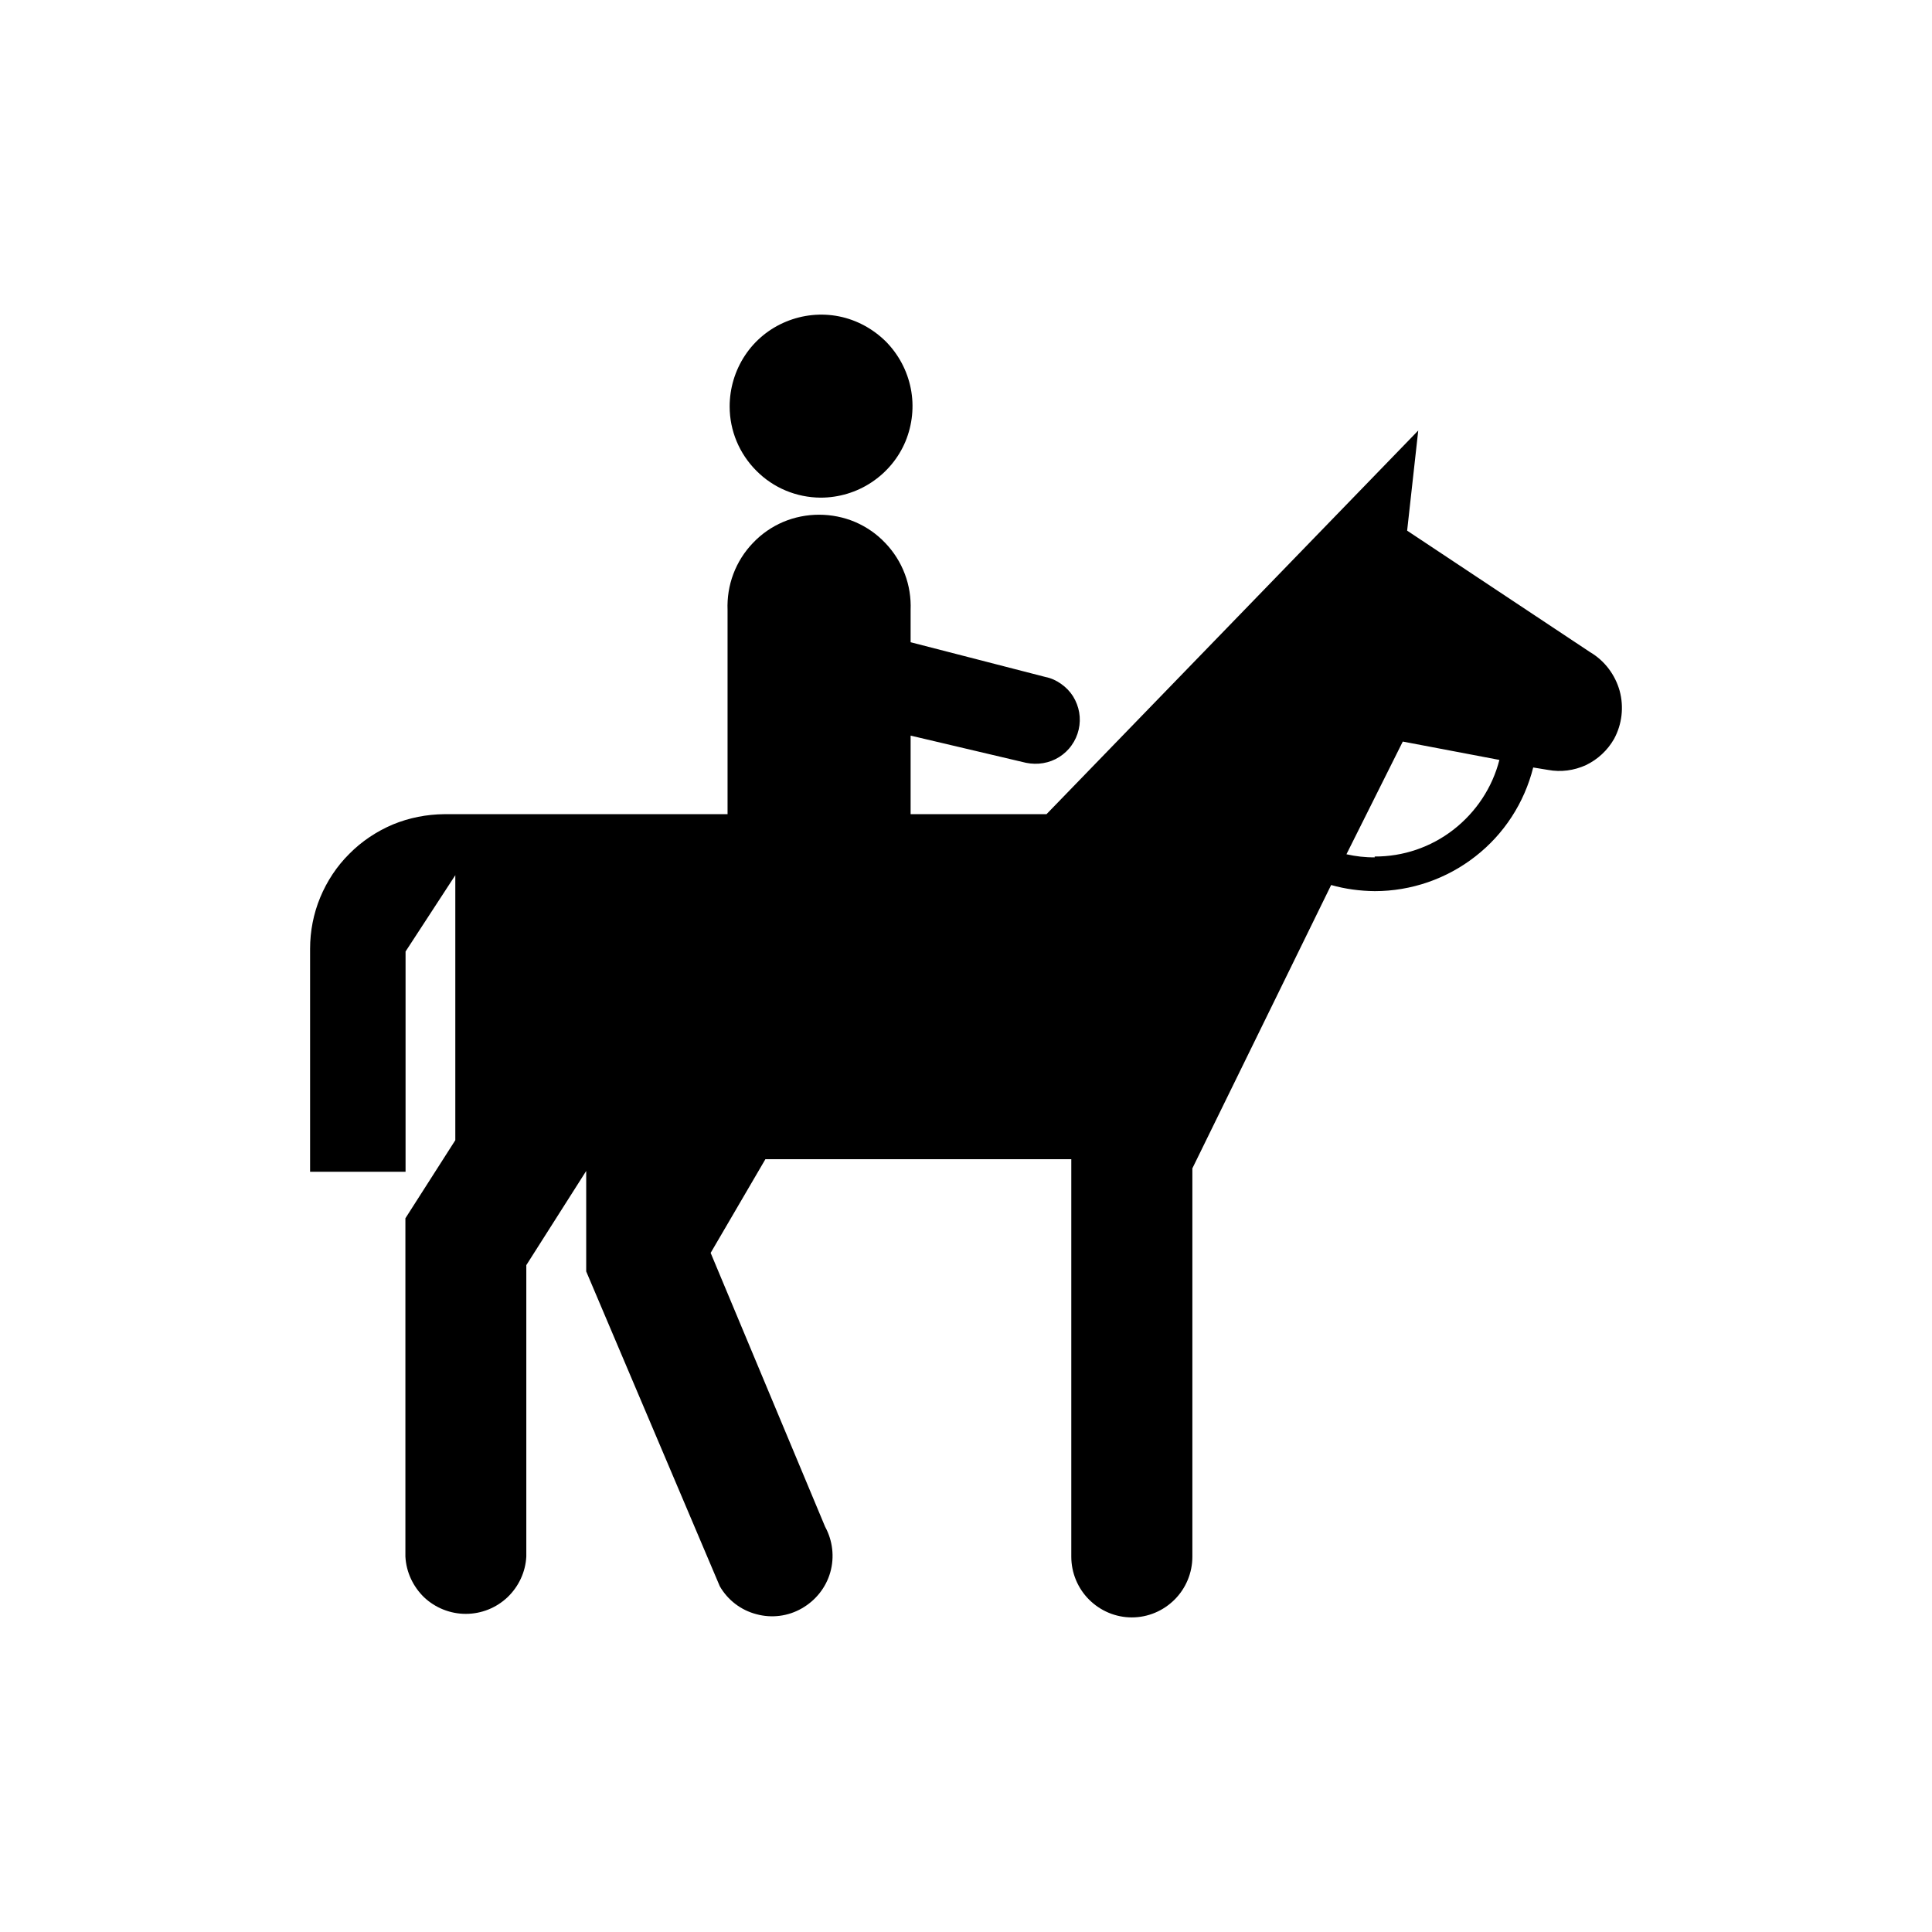 <?xml version="1.0" encoding="UTF-8"?>
<svg xmlns="http://www.w3.org/2000/svg" width="12" height="12" viewBox="0 0 12 12" fill="none">
  <path d="M5.097 3.091C5.209 3.091 5.32 3.058 5.413 2.996C5.507 2.934 5.581 2.845 5.624 2.742C5.667 2.638 5.679 2.523 5.657 2.413C5.635 2.302 5.581 2.201 5.502 2.121C5.422 2.042 5.321 1.987 5.211 1.965C5.1 1.943 4.986 1.955 4.882 1.998C4.778 2.041 4.689 2.114 4.627 2.208C4.565 2.302 4.532 2.412 4.532 2.525C4.532 2.675 4.592 2.818 4.698 2.924C4.804 3.031 4.947 3.09 5.097 3.091Z" fill="black"></path>
  <path d="M9.877 4.051L8.74 3.296L8.809 2.674L6.5 5.057H5.656V4.569L6.373 4.738C6.408 4.745 6.444 4.746 6.479 4.74C6.515 4.734 6.549 4.721 6.579 4.702C6.609 4.683 6.636 4.658 6.656 4.629C6.677 4.6 6.692 4.566 6.7 4.531C6.708 4.496 6.709 4.46 6.703 4.425C6.697 4.39 6.684 4.356 6.665 4.325C6.646 4.295 6.621 4.269 6.591 4.248C6.562 4.227 6.529 4.212 6.494 4.205L5.656 3.989V3.789C5.659 3.713 5.647 3.636 5.62 3.565C5.593 3.493 5.551 3.427 5.498 3.372C5.445 3.316 5.381 3.272 5.311 3.242C5.24 3.212 5.164 3.197 5.087 3.197C5.011 3.197 4.935 3.212 4.864 3.242C4.794 3.272 4.73 3.316 4.677 3.372C4.624 3.427 4.582 3.493 4.555 3.565C4.528 3.636 4.516 3.713 4.519 3.789V5.057H2.76C2.65 5.058 2.542 5.079 2.44 5.121C2.339 5.164 2.247 5.225 2.17 5.303C2.092 5.38 2.031 5.473 1.989 5.574C1.947 5.675 1.926 5.784 1.926 5.893V7.278H2.519V5.91L2.828 5.436V7.082L2.518 7.567V9.668C2.523 9.764 2.565 9.854 2.634 9.921C2.704 9.987 2.797 10.024 2.893 10.024C2.99 10.024 3.082 9.987 3.152 9.921C3.222 9.854 3.264 9.764 3.269 9.668V7.858L3.641 7.273V7.897L4.471 9.853C4.521 9.939 4.602 10.001 4.698 10.026C4.793 10.052 4.895 10.039 4.98 9.99C5.066 9.941 5.13 9.861 5.157 9.766C5.184 9.671 5.172 9.569 5.125 9.483L4.414 7.782L4.754 7.2H6.654V9.669C6.654 9.769 6.694 9.865 6.764 9.935C6.835 10.006 6.93 10.046 7.03 10.046C7.13 10.046 7.225 10.006 7.296 9.935C7.366 9.865 7.406 9.769 7.406 9.669V7.257L8.268 5.497C8.356 5.522 8.447 5.534 8.539 5.535C8.765 5.535 8.985 5.459 9.163 5.32C9.342 5.181 9.468 4.986 9.523 4.767L9.615 4.782C9.695 4.797 9.777 4.786 9.851 4.752C9.924 4.717 9.985 4.66 10.025 4.59C10.075 4.498 10.087 4.391 10.06 4.291C10.032 4.191 9.967 4.104 9.877 4.051ZM8.539 5.325C8.48 5.326 8.421 5.319 8.363 5.306L8.713 4.606L9.313 4.72C9.269 4.892 9.168 5.044 9.028 5.153C8.888 5.262 8.715 5.321 8.538 5.32" fill="black"></path>
</svg>
